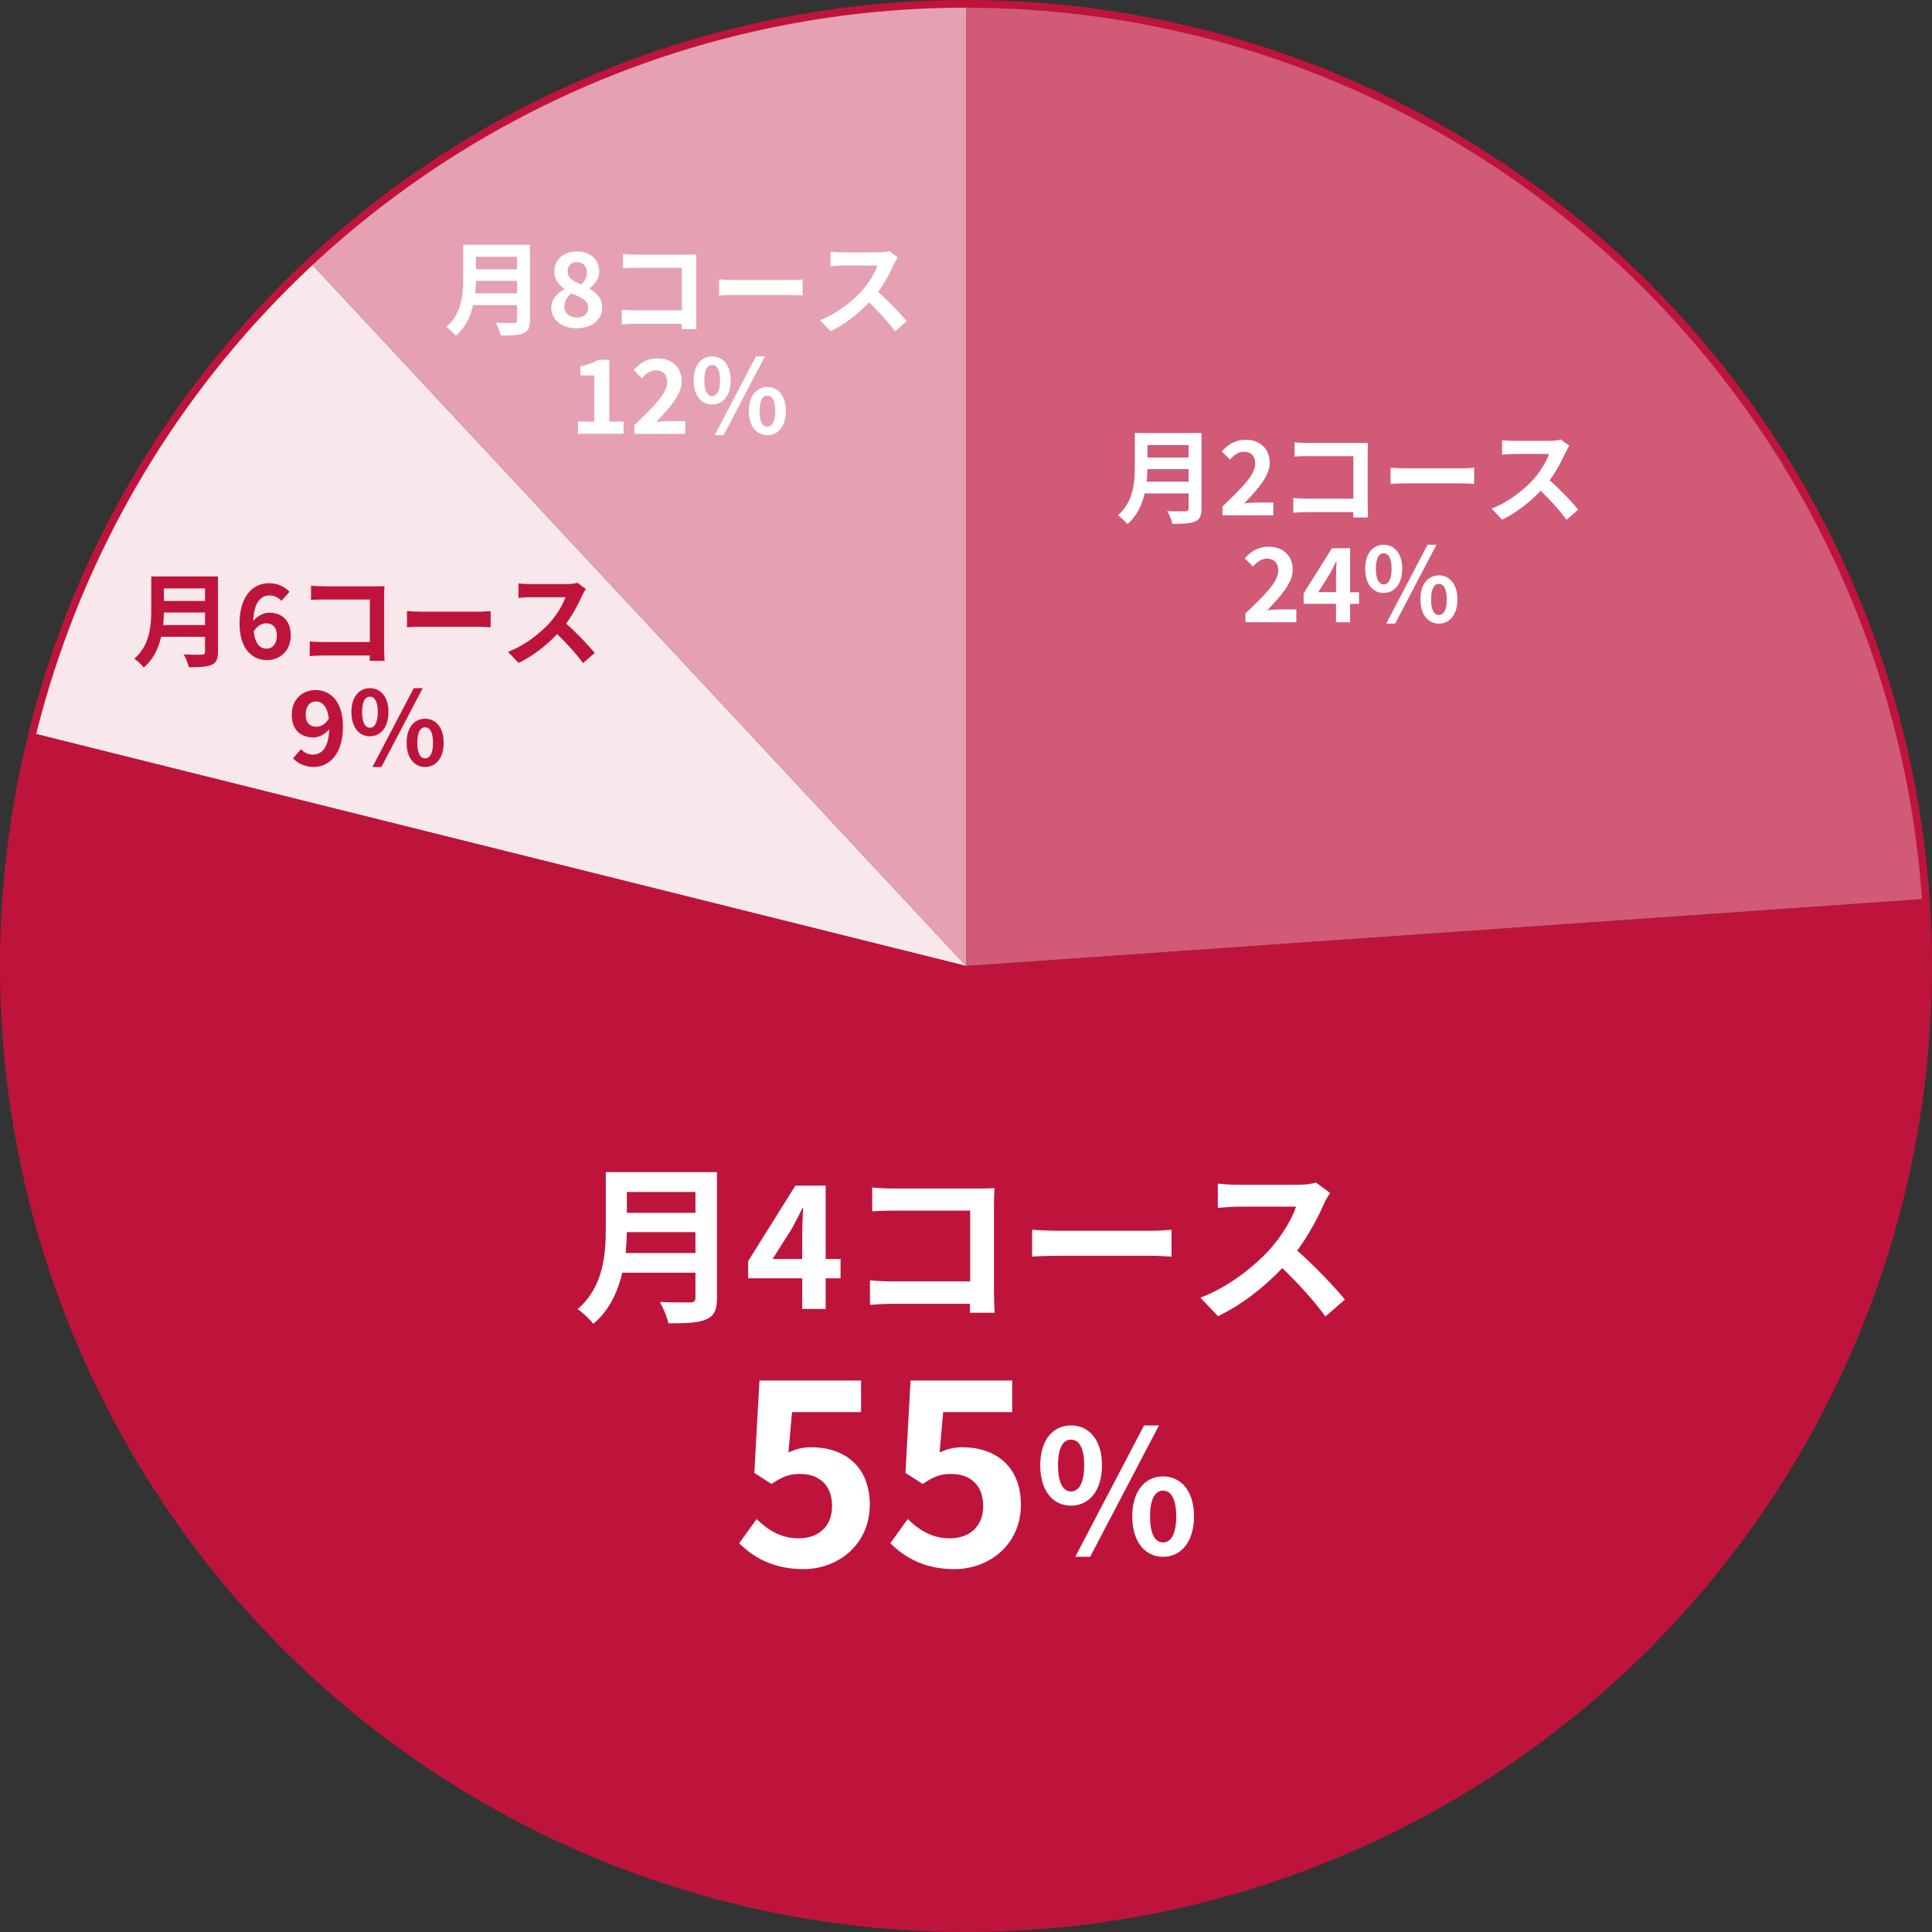 <?xml version="1.0" encoding="UTF-8"?>
<svg id="_レイヤー_2" data-name="レイヤー 2" xmlns="http://www.w3.org/2000/svg" viewBox="0 0 451.8 451.8">
  <rect x="0" y="0" width="451.8" height="451.8" fill="#333333" stroke="none"/>
  <defs>
    <style>
      .cls-1 {
        fill: none;
        stroke: #be143c;
        stroke-miterlimit: 10;
        stroke-width: 1.8px;
      }

      .cls-2 {
        fill: #f8e7eb;
      }

      .cls-2, .cls-3, .cls-4, .cls-5, .cls-6 {
        stroke-width: 0px;
      }

      .cls-3 {
        fill: #d15a76;
      }

      .cls-4 {
        fill: #be143c;
      }

      .cls-5 {
        fill: #fff;
      }

      .cls-6 {
        fill: #e5a1b1;
      }
    </style>
  </defs>
  <g id="_レイヤー_1-2" data-name="レイヤー 1">
    <g>
      <g>
        <path class="cls-2" d="m225.93,225.9L7.65,171.46c10.82-43.41,32.14-79.61,64.86-110.12l153.42,164.55Z"/>
        <path class="cls-4" d="m225.93,225.9l224.41-15.69c8.67,123.96-84.78,231.47-208.72,240.14C117.68,459.01,10.19,365.55,1.52,241.59c-1.73-24.79.12-46.01,6.13-70.13l218.28,54.43Z"/>
        <path class="cls-3" d="m225.93,225.9V.9c119.27,0,216.09,90.3,224.41,209.3l-224.41,15.69Z"/>
        <path class="cls-6" d="m225.93,225.9L72.51,61.34C116.12,20.67,166.3.9,225.93.9v225Z"/>
      </g>
      <circle class="cls-1" cx="225.9" cy="225.9" r="225"/>
      <g>
        <path class="cls-5" d="m280.97,118.93c0,1.73-.41,2.54-1.51,3.02-1.15.5-2.83.55-5.3.55-.17-.84-.74-2.21-1.2-3,1.68.1,3.7.07,4.22.07.58,0,.77-.19.77-.7v-3.48h-10.27c-.62,2.69-1.82,5.3-4.06,7.18-.43-.6-1.58-1.66-2.21-2.06,3.62-3.1,3.96-7.68,3.96-11.33v-7.9h15.6v17.64Zm-3.02-6.29v-2.93h-9.62c-.02.91-.07,1.92-.17,2.93h9.79Zm-9.62-8.57v2.93h9.62v-2.93h-9.62Z"/>
        <path class="cls-5" d="m285.86,118.45c4.63-4.42,7.68-7.44,7.68-10.01,0-1.75-.96-2.81-2.66-2.81-1.3,0-2.35.86-3.26,1.85l-1.92-1.92c1.63-1.75,3.22-2.71,5.64-2.71,3.36,0,5.59,2.14,5.59,5.4,0,3.02-2.78,6.14-5.95,9.46.89-.1,2.06-.19,2.9-.19h3.89v2.98h-11.9v-2.04Z"/>
        <path class="cls-5" d="m305.69,103.59h12.1c.7,0,1.7-.02,2.11-.05-.02.55-.07,1.51-.07,2.21v12.43c0,.84.05,2.11.1,2.83h-3.48c.02-.38.02-.79.02-1.25h-10.94c-.94,0-2.3.07-3.1.14v-3.43c.84.07,1.92.14,3,.14h11.06v-9.94h-10.78c-1.01,0-2.3.05-2.98.1v-3.34c.89.1,2.14.14,2.95.14Z"/>
        <path class="cls-5" d="m329.04,109.52h12.89c1.13,0,2.18-.1,2.81-.14v3.77c-.58-.02-1.8-.12-2.81-.12h-12.89c-1.37,0-2.98.05-3.86.12v-3.77c.86.07,2.62.14,3.86.14Z"/>
        <path class="cls-5" d="m366.15,105.71c-.82,1.87-2.16,4.44-3.77,6.6,2.38,2.06,5.28,5.14,6.7,6.87l-2.74,2.38c-1.56-2.16-3.79-4.61-6.05-6.79-2.54,2.69-5.74,5.18-9.02,6.75l-2.47-2.59c3.86-1.44,7.58-4.37,9.84-6.89,1.58-1.8,3.05-4.18,3.58-5.88h-8.14c-1.01,0-2.33.14-2.83.17v-3.41c.65.1,2.11.17,2.83.17h8.47c1.03,0,1.99-.14,2.47-.31l1.97,1.46c-.19.26-.62,1.01-.84,1.49Z"/>
        <path class="cls-5" d="m291.24,143.45c4.63-4.42,7.68-7.44,7.68-10.01,0-1.75-.96-2.81-2.66-2.81-1.3,0-2.35.86-3.26,1.85l-1.92-1.92c1.63-1.75,3.22-2.71,5.64-2.71,3.36,0,5.59,2.14,5.59,5.4,0,3.02-2.78,6.14-5.95,9.46.89-.1,2.06-.19,2.9-.19h3.89v2.98h-11.9v-2.04Z"/>
        <path class="cls-5" d="m312.43,141.2h-7.58v-2.42l6.62-10.58h4.25v10.3h2.09v2.71h-2.09v4.3h-3.29v-4.3Zm0-2.71v-3.46c0-1.03.07-2.66.12-3.7h-.1c-.43.94-.91,1.82-1.42,2.78l-2.76,4.37h4.15Z"/>
        <path class="cls-5" d="m319.25,132.99c0-3.55,1.78-5.59,4.32-5.59s4.34,2.04,4.34,5.59-1.8,5.67-4.34,5.67-4.32-2.09-4.32-5.67Zm6.17,0c0-2.62-.82-3.6-1.85-3.6s-1.82.98-1.82,3.6.79,3.67,1.82,3.67,1.85-1.06,1.85-3.67Zm8.4-5.59h2.09l-9.65,18.43h-2.09l9.65-18.43Zm-1.66,12.77c0-3.58,1.8-5.62,4.32-5.62s4.34,2.04,4.34,5.62-1.82,5.66-4.34,5.66-4.32-2.11-4.32-5.66Zm6.17,0c0-2.62-.82-3.62-1.85-3.62s-1.82,1.01-1.82,3.62.79,3.65,1.82,3.65,1.85-1.03,1.85-3.65Z"/>
      </g>
      <g>
        <path class="cls-5" d="m167.67,303.5c0,2.88-.68,4.24-2.52,5.04-1.92.84-4.72.92-8.84.92-.28-1.4-1.24-3.68-2-5,2.8.16,6.16.12,7.04.12.96,0,1.28-.32,1.28-1.16v-5.8h-17.12c-1.04,4.48-3.04,8.84-6.76,11.96-.72-1-2.64-2.76-3.68-3.44,6.04-5.16,6.6-12.8,6.6-18.88v-13.16h26v29.4Zm-5.04-10.48v-4.88h-16.04c-.04,1.52-.12,3.2-.28,4.88h16.32Zm-16.04-14.28v4.88h16.04v-4.88h-16.04Z"/>
        <path class="cls-5" d="m187.6,298.94h-12.64v-4.04l11.04-17.64h7.08v17.16h3.48v4.52h-3.48v7.16h-5.48v-7.16Zm0-4.52v-5.76c0-1.72.12-4.44.2-6.16h-.16c-.72,1.56-1.52,3.04-2.36,4.64l-4.6,7.28h6.92Z"/>
        <path class="cls-5" d="m208.88,277.94h20.16c1.16,0,2.84-.04,3.52-.08-.04.92-.12,2.52-.12,3.68v20.72c0,1.4.08,3.52.16,4.72h-5.8c.04-.64.04-1.32.04-2.08h-18.24c-1.56,0-3.84.12-5.16.24v-5.72c1.4.12,3.2.24,5,.24h18.44v-16.56h-17.96c-1.68,0-3.84.08-4.96.16v-5.56c1.48.16,3.56.24,4.92.24Z"/>
        <path class="cls-5" d="m247.8,287.82h21.48c1.88,0,3.64-.16,4.68-.24v6.28c-.96-.04-3-.2-4.68-.2h-21.48c-2.28,0-4.96.08-6.44.2v-6.28c1.44.12,4.36.24,6.44.24Z"/>
        <path class="cls-5" d="m309.63,281.46c-1.36,3.12-3.6,7.4-6.28,11,3.96,3.44,8.8,8.56,11.16,11.44l-4.56,3.96c-2.6-3.6-6.32-7.68-10.08-11.32-4.24,4.48-9.56,8.64-15.04,11.24l-4.12-4.32c6.44-2.4,12.64-7.28,16.4-11.48,2.64-3,5.08-6.96,5.96-9.8h-13.56c-1.68,0-3.88.24-4.72.28v-5.68c1.08.16,3.52.28,4.72.28h14.12c1.72,0,3.32-.24,4.12-.52l3.28,2.44c-.32.44-1.04,1.68-1.4,2.48Z"/>
        <path class="cls-5" d="m172.86,360.88l4.08-5.64c2.52,2.46,5.64,4.5,9.78,4.5,4.62,0,7.86-2.7,7.86-7.56s-3-7.5-7.5-7.5c-2.64,0-4.08.66-6.66,2.34l-4.02-2.58,1.2-21.6h23.76v7.38h-16.14l-.84,9.42c1.8-.78,3.3-1.2,5.34-1.2,7.44,0,13.68,4.2,13.68,13.44s-7.32,15.06-15.54,15.06c-7.02,0-11.7-2.76-15-6.06Z"/>
        <path class="cls-5" d="m208.2,360.88l4.08-5.64c2.52,2.46,5.64,4.5,9.78,4.5,4.62,0,7.86-2.7,7.86-7.56s-3-7.5-7.5-7.5c-2.64,0-4.08.66-6.66,2.34l-4.02-2.58,1.2-21.6h23.76v7.38h-16.14l-.84,9.42c1.8-.78,3.3-1.2,5.34-1.2,7.44,0,13.68,4.2,13.68,13.44s-7.32,15.06-15.54,15.06c-7.02,0-11.7-2.76-15-6.06Z"/>
        <path class="cls-5" d="m243.26,342.66c0-5.92,2.96-9.32,7.2-9.32s7.24,3.4,7.24,9.32-3,9.44-7.24,9.44-7.2-3.48-7.2-9.44Zm10.28,0c0-4.36-1.36-6-3.08-6s-3.04,1.64-3.04,6,1.32,6.12,3.04,6.12,3.08-1.76,3.08-6.12Zm14-9.32h3.48l-16.08,30.71h-3.48l16.08-30.71Zm-2.76,21.28c0-5.96,3-9.36,7.2-9.36s7.24,3.4,7.24,9.36-3.04,9.44-7.24,9.44-7.2-3.52-7.2-9.44Zm10.28,0c0-4.36-1.36-6.04-3.08-6.04s-3.04,1.68-3.04,6.04,1.32,6.08,3.04,6.08,3.08-1.72,3.08-6.08Z"/>
      </g>
      <g>
        <path class="cls-4" d="m50.97,152.46c0,1.73-.41,2.54-1.51,3.02-1.15.5-2.83.55-5.3.55-.17-.84-.74-2.21-1.2-3,1.68.1,3.7.07,4.22.07.58,0,.77-.19.77-.7v-3.48h-10.27c-.62,2.69-1.82,5.3-4.06,7.18-.43-.6-1.58-1.66-2.21-2.06,3.62-3.1,3.96-7.68,3.96-11.33v-7.9h15.6v17.64Zm-3.02-6.29v-2.93h-9.62c-.02.91-.07,1.92-.17,2.93h9.79Zm-9.62-8.57v2.93h9.62v-2.93h-9.62Z"/>
        <path class="cls-4" d="m56.01,145.84c0-6.6,3.29-9.46,6.89-9.46,2.16,0,3.74.91,4.8,2.02l-1.87,2.11c-.62-.7-1.7-1.27-2.74-1.27-2.04,0-3.72,1.51-3.86,5.98.98-1.22,2.5-1.94,3.65-1.94,2.98,0,5.11,1.7,5.11,5.33s-2.54,5.76-5.59,5.76c-3.36,0-6.38-2.59-6.38-8.52Zm3.31,1.82c.34,2.93,1.54,4.03,3,4.03,1.34,0,2.42-1.03,2.42-3.1,0-1.94-1.01-2.83-2.54-2.83-.91,0-1.99.5-2.88,1.9Z"/>
        <path class="cls-4" d="m75.69,137.12h12.1c.7,0,1.7-.02,2.11-.05-.02.55-.07,1.51-.07,2.21v12.43c0,.84.05,2.11.1,2.83h-3.48c.02-.38.02-.79.02-1.25h-10.94c-.94,0-2.3.07-3.1.14v-3.43c.84.07,1.92.14,3,.14h11.06v-9.94h-10.78c-1.01,0-2.3.05-2.98.1v-3.34c.89.1,2.14.14,2.95.14Z"/>
        <path class="cls-4" d="m99.04,143.05h12.89c1.13,0,2.18-.1,2.81-.14v3.77c-.58-.02-1.8-.12-2.81-.12h-12.89c-1.37,0-2.98.05-3.86.12v-3.77c.86.07,2.62.14,3.86.14Z"/>
        <path class="cls-4" d="m136.15,139.23c-.82,1.87-2.16,4.44-3.77,6.6,2.38,2.06,5.28,5.14,6.7,6.86l-2.74,2.38c-1.56-2.16-3.79-4.61-6.05-6.79-2.54,2.69-5.74,5.18-9.02,6.74l-2.47-2.59c3.86-1.44,7.58-4.37,9.84-6.89,1.58-1.8,3.05-4.18,3.58-5.88h-8.14c-1.01,0-2.33.14-2.83.17v-3.41c.65.1,2.11.17,2.83.17h8.47c1.03,0,1.99-.14,2.47-.31l1.97,1.46c-.19.26-.62,1.01-.84,1.49Z"/>
        <path class="cls-4" d="m68.52,177.34l1.87-2.14c.62.72,1.7,1.27,2.74,1.27,2.04,0,3.72-1.49,3.86-5.95-.98,1.22-2.5,1.94-3.65,1.94-2.98,0-5.11-1.73-5.11-5.35s2.54-5.74,5.59-5.74c3.36,0,6.38,2.57,6.38,8.52,0,6.6-3.29,9.46-6.86,9.46-2.18,0-3.79-.94-4.82-2.02Zm5.5-7.39c.94,0,2.06-.55,2.88-1.9-.36-2.9-1.56-4.01-3.02-4.01-1.32,0-2.4,1.01-2.4,3.07,0,1.94.98,2.83,2.54,2.83Z"/>
        <path class="cls-4" d="m82.18,166.52c0-3.55,1.78-5.59,4.32-5.59s4.34,2.04,4.34,5.59-1.8,5.66-4.34,5.66-4.32-2.09-4.32-5.66Zm6.17,0c0-2.62-.82-3.6-1.85-3.6s-1.82.98-1.82,3.6.79,3.67,1.82,3.67,1.85-1.06,1.85-3.67Zm8.4-5.59h2.09l-9.65,18.43h-2.09l9.65-18.43Zm-1.66,12.77c0-3.58,1.8-5.62,4.32-5.62s4.34,2.04,4.34,5.62-1.82,5.66-4.34,5.66-4.32-2.11-4.32-5.66Zm6.17,0c0-2.62-.82-3.62-1.85-3.62s-1.82,1.01-1.82,3.62.79,3.65,1.82,3.65,1.85-1.03,1.85-3.65Z"/>
      </g>
      <g>
        <path class="cls-5" d="m123.93,74.89c0,1.73-.41,2.54-1.51,3.02-1.15.5-2.83.55-5.3.55-.17-.84-.74-2.21-1.2-3,1.68.1,3.7.07,4.22.07.58,0,.77-.19.77-.7v-3.48h-10.27c-.62,2.69-1.82,5.3-4.06,7.18-.43-.6-1.58-1.66-2.21-2.06,3.62-3.1,3.96-7.68,3.96-11.33v-7.9h15.6v17.64Zm-3.02-6.29v-2.93h-9.62c-.02.91-.07,1.92-.17,2.93h9.79Zm-9.62-8.57v2.93h9.62v-2.93h-9.62Z"/>
        <path class="cls-5" d="m128.92,72.03c0-2.14,1.42-3.5,3.05-4.37v-.1c-1.34-.98-2.35-2.26-2.35-4.08,0-2.86,2.28-4.68,5.35-4.68s5.16,1.87,5.16,4.7c0,1.7-1.15,3.1-2.28,3.89v.12c1.61.91,2.98,2.18,2.98,4.51,0,2.69-2.38,4.75-5.98,4.75-3.38,0-5.93-1.97-5.93-4.75Zm8.62-.12c0-1.73-1.66-2.35-3.94-3.29-.94.74-1.63,1.8-1.63,3.02,0,1.61,1.32,2.64,2.98,2.64,1.51,0,2.59-.84,2.59-2.38Zm-.29-8.16c0-1.44-.86-2.45-2.35-2.45-1.2,0-2.16.77-2.16,2.18,0,1.58,1.39,2.33,3.24,3.05.82-.86,1.27-1.8,1.27-2.78Z"/>
        <path class="cls-5" d="m148.65,59.55h12.1c.7,0,1.7-.02,2.11-.05-.02.55-.07,1.51-.07,2.21v12.43c0,.84.05,2.11.1,2.83h-3.48c.02-.38.02-.79.02-1.25h-10.94c-.94,0-2.3.07-3.1.14v-3.43c.84.07,1.92.14,3,.14h11.06v-9.94h-10.78c-1.01,0-2.3.05-2.98.1v-3.34c.89.1,2.14.14,2.95.14Z"/>
        <path class="cls-5" d="m172,65.48h12.89c1.13,0,2.18-.1,2.81-.14v3.77c-.58-.02-1.8-.12-2.81-.12h-12.89c-1.37,0-2.98.05-3.86.12v-3.77c.86.07,2.62.14,3.86.14Z"/>
        <path class="cls-5" d="m209.11,61.66c-.82,1.87-2.16,4.44-3.77,6.6,2.38,2.06,5.28,5.14,6.7,6.86l-2.74,2.38c-1.56-2.16-3.79-4.61-6.05-6.79-2.54,2.69-5.74,5.18-9.02,6.74l-2.47-2.59c3.86-1.44,7.58-4.37,9.84-6.89,1.58-1.8,3.05-4.18,3.58-5.88h-8.14c-1.01,0-2.33.14-2.83.17v-3.41c.65.1,2.11.17,2.83.17h8.47c1.03,0,1.99-.14,2.47-.31l1.97,1.46c-.19.26-.62,1.01-.84,1.49Z"/>
        <path class="cls-5" d="m135.14,98.59h3.82v-10.78h-3.22v-2.18c1.78-.34,3-.79,4.13-1.49h2.62v14.45h3.34v2.86h-10.68v-2.86Z"/>
        <path class="cls-5" d="m148.34,99.41c4.63-4.42,7.68-7.44,7.68-10.01,0-1.75-.96-2.81-2.66-2.81-1.3,0-2.35.86-3.26,1.85l-1.92-1.92c1.63-1.75,3.22-2.71,5.64-2.71,3.36,0,5.59,2.14,5.59,5.4,0,3.02-2.78,6.14-5.95,9.46.89-.1,2.06-.19,2.9-.19h3.89v2.98h-11.9v-2.04Z"/>
        <path class="cls-5" d="m162.21,88.94c0-3.55,1.78-5.59,4.32-5.59s4.34,2.04,4.34,5.59-1.8,5.66-4.34,5.66-4.32-2.09-4.32-5.66Zm6.17,0c0-2.62-.82-3.6-1.85-3.6s-1.82.98-1.82,3.6.79,3.67,1.82,3.67,1.85-1.06,1.85-3.67Zm8.4-5.59h2.09l-9.65,18.43h-2.09l9.65-18.43Zm-1.66,12.77c0-3.58,1.8-5.62,4.32-5.62s4.34,2.04,4.34,5.62-1.82,5.66-4.34,5.66-4.32-2.11-4.32-5.66Zm6.17,0c0-2.62-.82-3.62-1.85-3.62s-1.82,1.01-1.82,3.62.79,3.65,1.82,3.65,1.85-1.03,1.85-3.65Z"/>
      </g>
    </g>
  </g>
</svg>